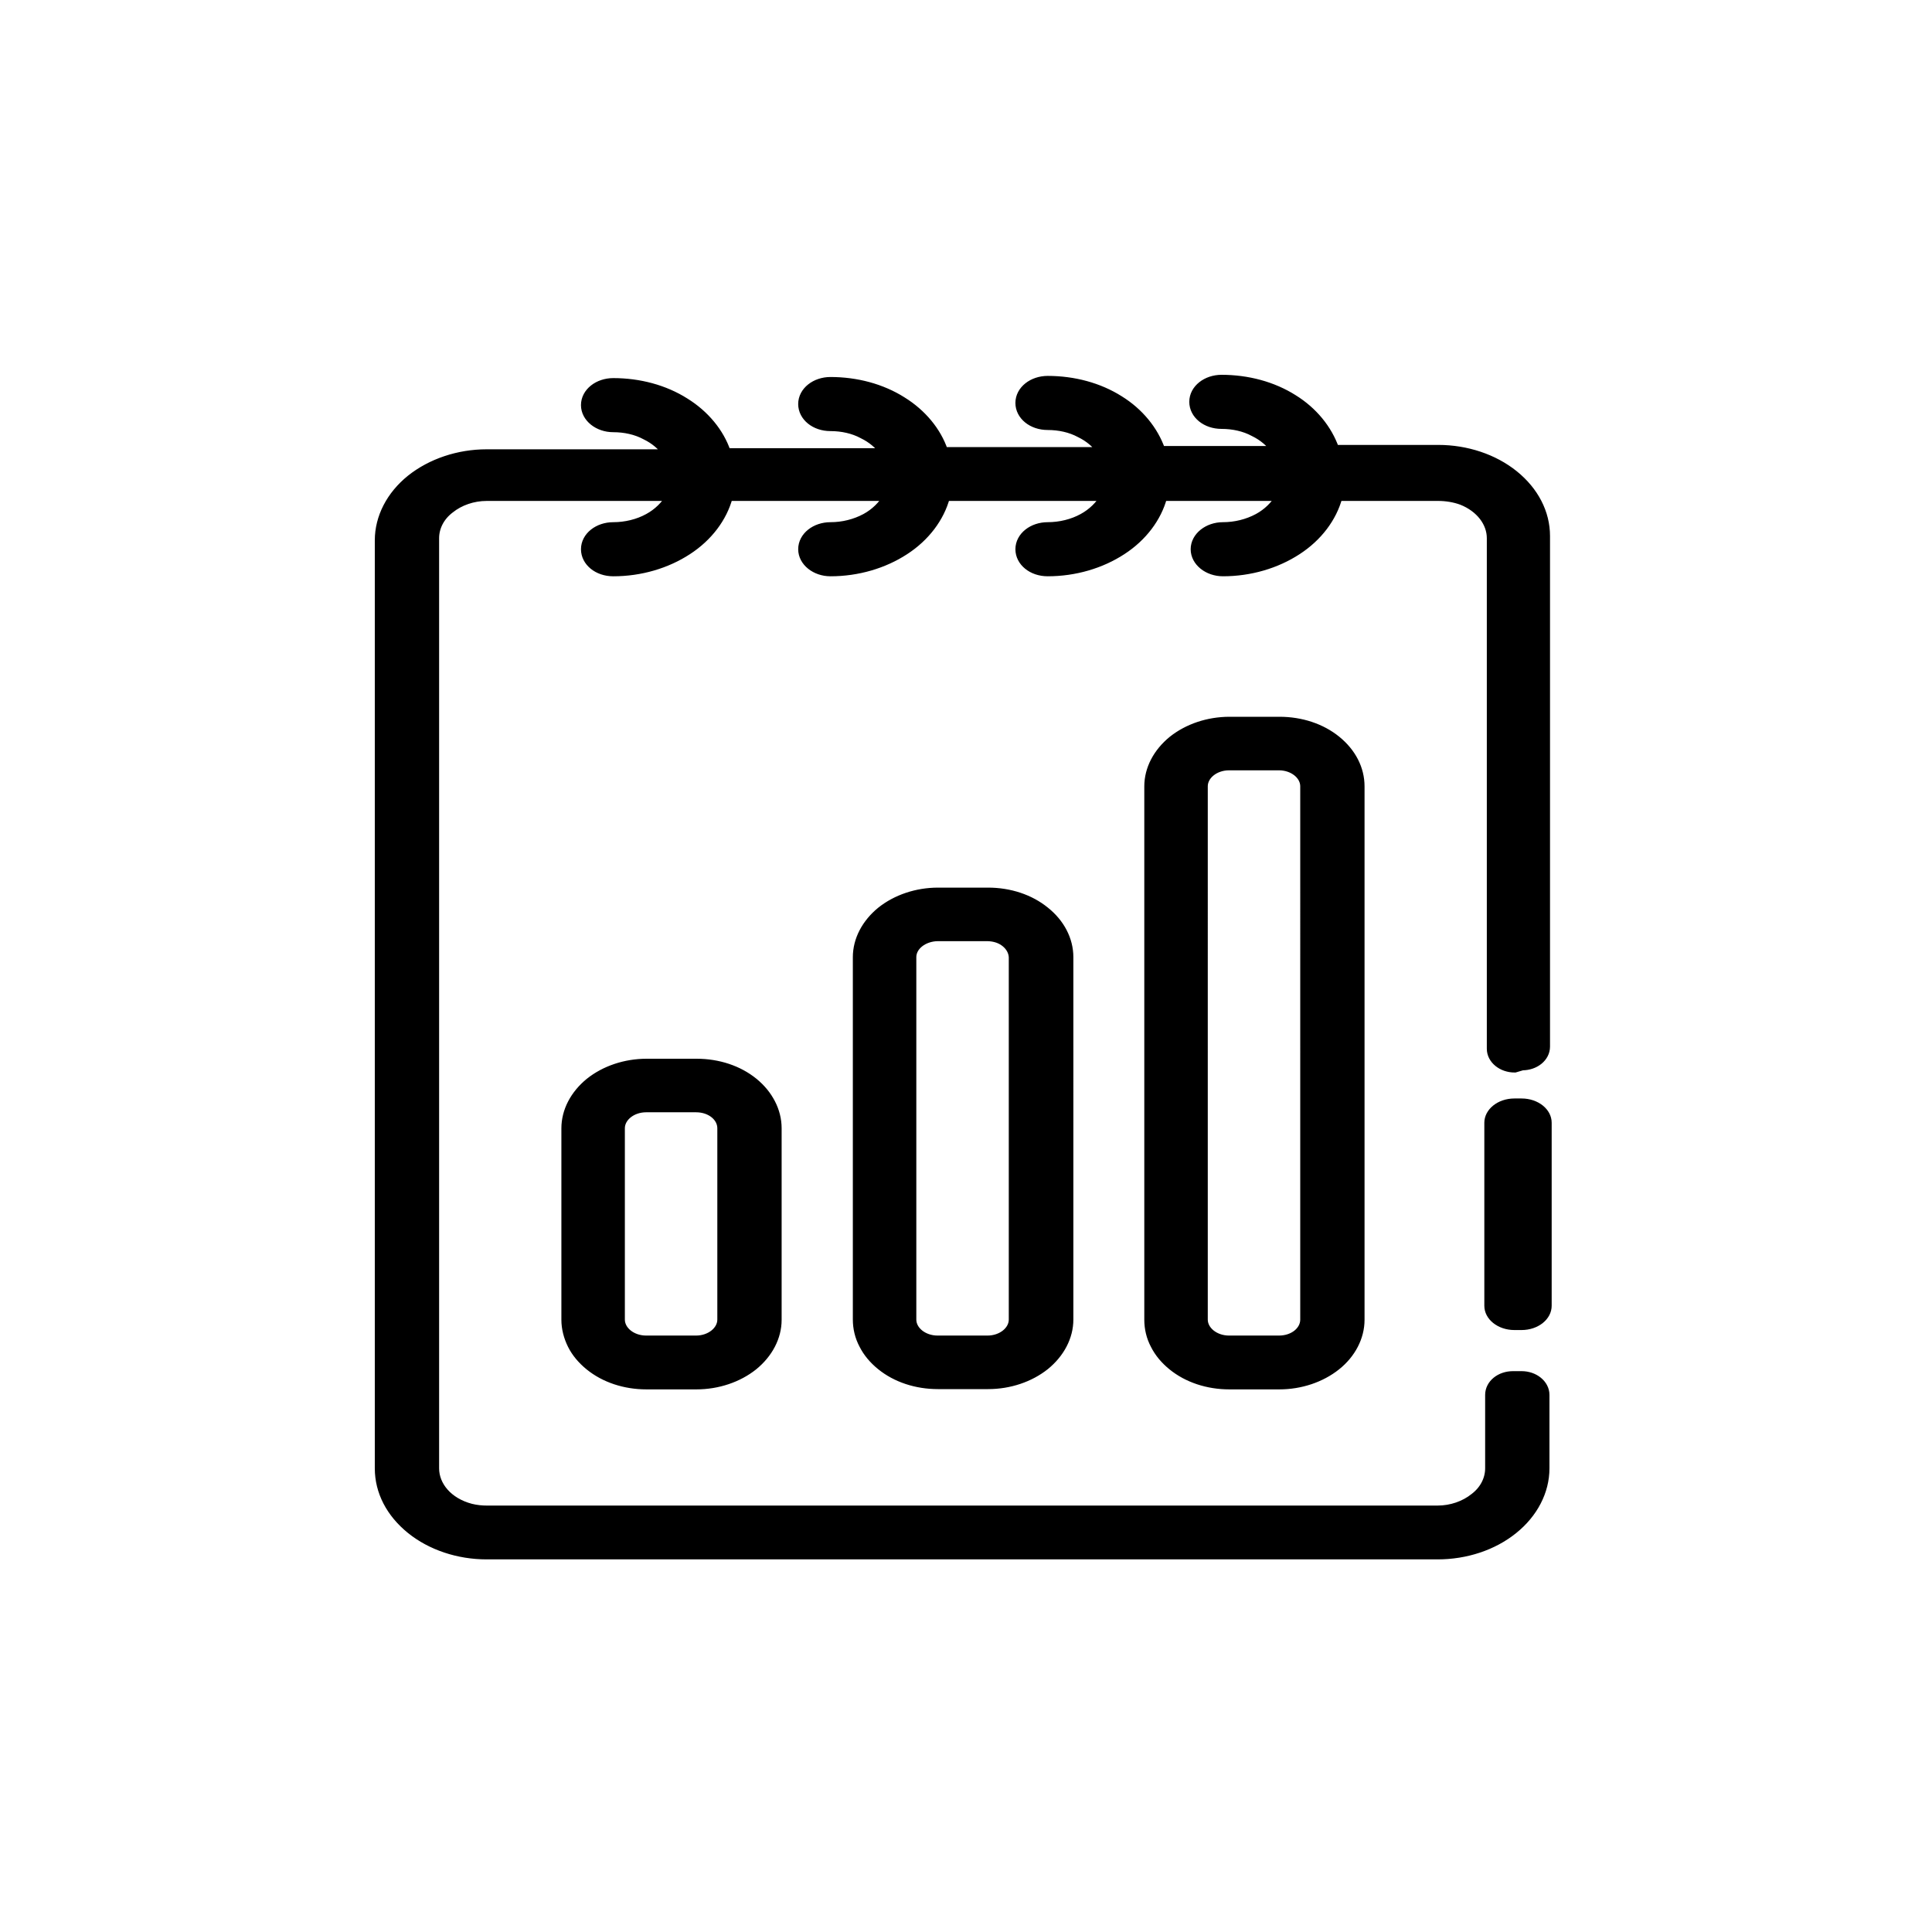 <?xml version="1.0" encoding="utf-8"?>
<!-- Generator: Adobe Illustrator 28.0.0, SVG Export Plug-In . SVG Version: 6.00 Build 0)  -->
<svg version="1.1" id="Ebene_1" xmlns="http://www.w3.org/2000/svg" xmlns:xlink="http://www.w3.org/1999/xlink" x="0px" y="0px"
	 viewBox="0 0 700 700" style="enable-background:new 0 0 700 700;" xml:space="preserve">
<style type="text/css">
	.st0{stroke:#000000;stroke-width:4;stroke-miterlimit:10;}
</style>
<g>
	<path class="st0" d="M272.8,392.4c-5.4-4.4-12.7-6.8-20.4-6.8h-18.1c-7.7,0-15,2.5-20.4,6.8c-5.4,4.4-8.5,10.3-8.5,16.4v69.4
		c0,3,0.8,6.1,2.2,8.9c1.4,2.8,3.5,5.3,6.2,7.5c5.4,4.4,12.7,6.8,20.4,6.8h18.1c7.7,0,15-2.5,20.4-6.8c5.4-4.4,8.5-10.3,8.5-16.4
		v-69.4C281.1,402.6,278.2,396.8,272.8,392.4z M261.9,478.1c0,4.3-4.4,7.8-9.7,7.8h-18.1c-5.3,0-9.7-3.5-9.7-7.8v-69.4
		c0-4.3,4.4-7.8,9.7-7.8h18.1c5.3,0,9.7,3.4,9.7,7.8V478.1z M378.4,330.4c-5.4-4.4-12.7-6.8-20.4-6.8h-18.1c-7.7,0-15,2.5-20.4,6.8
		c-5.4,4.4-8.5,10.3-8.5,16.4v131.3c0,3,0.7,6.1,2.2,8.9c1.4,2.8,3.5,5.3,6.2,7.5c5.4,4.4,12.7,6.8,20.4,6.8H358
		c7.7,0,15-2.5,20.4-6.8c5.4-4.4,8.5-10.3,8.5-16.4V346.8C386.8,340.6,383.8,334.8,378.4,330.4z M367.5,478.1c0,4.3-4.4,7.8-9.7,7.8
		h-18.1c-5.3,0-9.7-3.5-9.7-7.8V346.8c0-4.3,4.4-7.7,9.7-7.8h18.1c5.3,0,9.5,3.5,9.7,7.8V478.1z M484,268.5
		c-5.4-4.4-12.7-6.8-20.4-6.8l0,0h-18.1c-7.7,0-15,2.5-20.4,6.8c-5.4,4.4-8.5,10.3-8.5,16.4v193.3c0,3,0.7,6.1,2.2,8.9
		c1.4,2.8,3.5,5.3,6.2,7.5c5.4,4.4,12.7,6.8,20.4,6.8h18.1c7.7,0,15-2.5,20.4-6.8s8.5-10.3,8.5-16.4V284.9
		C492.4,278.7,489.4,272.9,484,268.5z M473.1,478.1c0,4.3-4.2,7.8-9.7,7.8h-18.1c-5.3,0-9.7-3.5-9.7-7.8V284.9
		c0-4.3,4.4-7.8,9.7-7.8h18.1c5.3,0,9.7,3.5,9.7,7.8V478.1z M484,268.5c-5.4-4.4-12.7-6.8-20.4-6.8l0,0h-18.1
		c-7.7,0-15,2.5-20.4,6.8c-5.4,4.4-8.5,10.3-8.5,16.4v193.3c0,3,0.7,6.1,2.2,8.9c1.4,2.8,3.5,5.3,6.2,7.5c5.4,4.4,12.7,6.8,20.4,6.8
		h18.1c7.7,0,15-2.5,20.4-6.8s8.5-10.3,8.5-16.4V284.9C492.4,278.7,489.4,272.9,484,268.5z M473.1,478.1c0,4.3-4.2,7.8-9.7,7.8
		h-18.1c-5.3,0-9.7-3.5-9.7-7.8V284.9c0-4.3,4.4-7.8,9.7-7.8h18.1c5.3,0,9.7,3.5,9.7,7.8V478.1z M358,323.6h-18.1
		c-7.7,0-15,2.5-20.4,6.8c-5.4,4.4-8.5,10.3-8.5,16.4v131.3c0,3,0.7,6.1,2.2,8.9c1.4,2.8,3.5,5.3,6.2,7.5c5.4,4.4,12.7,6.8,20.4,6.8
		H358c7.7,0,15-2.5,20.4-6.8c5.4-4.4,8.5-10.3,8.5-16.4V346.8c0-6.2-3.1-12.1-8.5-16.4C373,326,365.7,323.7,358,323.6z M367.5,478.1
		c0,4.3-4.4,7.8-9.7,7.8h-18.1c-5.3,0-9.7-3.5-9.7-7.8V346.8c0-4.3,4.4-7.7,9.7-7.8h18.1c5.3,0,9.5,3.5,9.7,7.8V478.1z M252.4,385.6
		h-18.1c-7.7,0-15,2.5-20.4,6.8c-5.4,4.4-8.5,10.3-8.5,16.4v69.4c0,3,0.8,6.1,2.2,8.9c1.4,2.8,3.5,5.3,6.2,7.5
		c5.4,4.4,12.7,6.8,20.4,6.8h18.1c7.7,0,15-2.5,20.4-6.8c5.4-4.4,8.5-10.3,8.5-16.4v-69.4c0-6.2-3.1-12.1-8.5-16.4
		C267.4,388,260.1,385.6,252.4,385.6z M261.9,478.1c0,4.3-4.4,7.8-9.7,7.8h-18.1c-5.3,0-9.7-3.5-9.7-7.8v-69.4
		c0-4.3,4.4-7.8,9.7-7.8h18.1c5.3,0,9.7,3.4,9.7,7.8V478.1z M551.5,385.8c4.5,0,8.1-2.9,8.1-6.6v-185c0-8.2-4-16-11.3-21.9
		c-7.2-5.8-17-9.1-27.2-9.1l0,0h-37.3c-0.2,0-0.5-0.2-0.6-0.4c-2.5-7.1-7.7-13.5-14.8-17.9c-7.4-4.7-16.5-7.1-25.8-7.1
		c-5.3,0-9.7,3.4-9.7,7.8c0,4.3,4.2,7.8,9.7,7.8c4.2,0,8.4,0.9,11.9,2.8c3.3,1.6,6,3.9,7.9,6.6c0.2,0.4-0.1,0.8-0.6,0.8h-41
		c-0.2,0-0.5-0.2-0.6-0.4c-2.5-7.1-7.7-13.5-14.8-17.9c-7.4-4.7-16.5-7.1-25.8-7.1c-5.3,0-9.7,3.4-9.7,7.8c0,4.3,4.2,7.8,9.7,7.8
		c4.2,0,8.4,0.9,11.9,2.8c3.3,1.6,6,3.9,7.9,6.6c0.2,0.4-0.1,0.8-0.6,0.8h-56.7c-0.2,0-0.5-0.2-0.6-0.4c-2.4-7.1-7.7-13.5-14.8-17.9
		c-7.4-4.7-16.5-7.1-25.8-7.1c-5.3,0-9.7,3.4-9.7,7.8c0,4.3,4.2,7.8,9.7,7.8c4.2,0,8.4,0.9,11.9,2.8c3.3,1.6,6,3.9,7.9,6.6
		c0.2,0.4-0.1,0.8-0.6,0.8h-56.7c-0.2,0-0.5-0.2-0.6-0.4c-2.4-7.1-7.7-13.5-14.8-17.9c-7.4-4.7-16.5-7.1-25.8-7.1
		c-5.3,0-9.7,3.4-9.7,7.8c0,4.3,4.4,7.8,9.7,7.8c4.2,0,8.4,0.9,11.9,2.8c3.3,1.6,6,3.9,7.9,6.6c0.2,0.4-0.1,0.8-0.6,0.8h-65.1
		c-10.1,0-19.9,3.3-27.2,9.1c-7.2,5.8-11.3,13.7-11.3,21.9v336.2c0,8.3,4,16,11.3,21.9c7.2,5.8,17,9.1,27.2,9.1h344.6
		c10.1,0,19.9-3.2,27.2-9.1c7.2-5.8,11.3-13.7,11.3-21.9v-26.6c0-3.6-3.6-6.6-8.1-6.6h-3.1c-4.5,0-8.1,2.9-8.1,6.6v26.6
		c0,4.1-2,8.1-5.7,10.9c-3.6,2.9-8.5,4.6-13.5,4.6H176.5c-2,0-4-0.2-6-0.7c-8.4-2.2-13.4-8.3-13.4-14.8v-337c0-4.1,2-8.1,5.7-10.9
		c3.6-2.9,8.5-4.6,13.5-4.6h66.3c0.5,0,0.8,0.4,0.6,0.7c-1.8,3.1-4.6,5.9-8.1,7.8c-3.8,2.1-8.4,3.2-12.9,3.2c-5.3,0-9.7,3.4-9.7,7.8
		c0,4.3,4.2,7.8,9.7,7.8c9.8,0,19.2-2.8,26.7-7.7c7.4-4.8,12.6-11.7,14.6-19.2c0.1-0.2,0.4-0.4,0.6-0.4h57.2c0.5,0,0.8,0.4,0.6,0.7
		c-1.8,3.1-4.6,5.9-8.1,7.8c-3.9,2.1-8.4,3.2-12.9,3.2c-5.3,0-9.7,3.4-9.7,7.8c0,4.3,4.4,7.8,9.7,7.8c9.8,0,19.2-2.8,26.7-7.7
		c7.4-4.8,12.6-11.7,14.6-19.2c0.1-0.2,0.4-0.4,0.6-0.4h57.2c0.5,0,0.8,0.4,0.6,0.7c-1.8,3.1-4.6,5.9-8.1,7.8
		c-3.8,2.1-8.4,3.2-12.9,3.2c-5.3,0-9.7,3.4-9.7,7.8c0,4.3,4.2,7.8,9.7,7.8c9.8,0,19.2-2.8,26.7-7.7c7.4-4.8,12.6-11.7,14.6-19.2
		c0.1-0.2,0.4-0.4,0.6-0.4h42c0.5,0,0.8,0.4,0.6,0.7c-1.8,3.1-4.6,5.9-8.1,7.8c-3.9,2.1-8.4,3.2-12.9,3.2c-5.3,0-9.7,3.5-9.7,7.8
		s4.4,7.8,9.7,7.8c9.8,0,19.2-2.8,26.7-7.7c7.4-4.8,12.6-11.7,14.6-19.2c0.1-0.2,0.4-0.4,0.6-0.4h36.1c2.9,0,6,0.5,8.7,1.5
		c6.8,2.7,10.9,8.2,10.9,14v185c0,3.6,3.6,6.6,8.1,6.6L551.5,385.8L551.5,385.8z M463.6,261.7L463.6,261.7h-18.1
		c-7.7,0-15,2.5-20.4,6.8c-5.4,4.4-8.5,10.3-8.5,16.4v193.3c0,3,0.7,6.1,2.2,8.9c1.4,2.8,3.5,5.3,6.2,7.5c5.4,4.4,12.7,6.8,20.4,6.8
		h18.1c7.7,0,15-2.5,20.4-6.8s8.5-10.3,8.5-16.4V284.9c0-6.2-3.1-12.1-8.5-16.4C478.6,264.1,471.3,261.7,463.6,261.7z M473.1,478.1
		c0,4.3-4.2,7.8-9.7,7.8h-18.1c-5.3,0-9.7-3.5-9.7-7.8V284.9c0-4.3,4.4-7.8,9.7-7.8h18.1c5.3,0,9.7,3.5,9.7,7.8V478.1z M339.9,323.6
		c-7.7,0-15,2.5-20.4,6.8c-5.4,4.4-8.5,10.3-8.5,16.4v131.3c0,3,0.7,6.1,2.2,8.9c1.4,2.8,3.5,5.3,6.2,7.5c5.4,4.4,12.7,6.8,20.4,6.8
		H358c7.7,0,15-2.5,20.4-6.8c5.4-4.4,8.5-10.3,8.5-16.4V346.8c0-6.2-3.1-12.1-8.5-16.4c-5.4-4.4-12.7-6.8-20.4-6.8H339.9z
		 M367.5,346.8v131.3c0,4.3-4.4,7.8-9.7,7.8h-18.1c-5.3,0-9.7-3.5-9.7-7.8V346.8c0-4.3,4.4-7.7,9.7-7.8h18.1
		C363.3,339.1,367.5,342.5,367.5,346.8z M234.3,385.6c-7.7,0-15,2.5-20.4,6.8c-5.4,4.4-8.5,10.3-8.5,16.4v69.4c0,3,0.8,6.1,2.2,8.9
		c1.4,2.8,3.5,5.3,6.2,7.5c5.4,4.4,12.7,6.8,20.4,6.8h18.1c7.7,0,15-2.5,20.4-6.8c5.4-4.4,8.5-10.3,8.5-16.4v-69.4
		c0-6.2-3.1-12.1-8.5-16.4c-5.4-4.4-12.7-6.8-20.4-6.8H234.3z M261.9,408.8v69.4c0,4.3-4.4,7.8-9.7,7.8h-18.1
		c-5.3,0-9.7-3.5-9.7-7.8v-69.4c0-4.3,4.4-7.8,9.7-7.8h18.1C257.7,401,261.9,404.5,261.9,408.8z M272.8,392.4
		c-5.4-4.4-12.7-6.8-20.4-6.8h-18.1c-7.7,0-15,2.5-20.4,6.8c-5.4,4.4-8.5,10.3-8.5,16.4v69.4c0,3,0.8,6.1,2.2,8.9
		c1.4,2.8,3.5,5.3,6.2,7.5c5.4,4.4,12.7,6.8,20.4,6.8h18.1c7.7,0,15-2.5,20.4-6.8c5.4-4.4,8.5-10.3,8.5-16.4v-69.4
		C281.1,402.6,278.2,396.8,272.8,392.4z M261.9,478.1c0,4.3-4.4,7.8-9.7,7.8h-18.1c-5.3,0-9.7-3.5-9.7-7.8v-69.4
		c0-4.3,4.4-7.8,9.7-7.8h18.1c5.3,0,9.7,3.4,9.7,7.8V478.1z M378.4,330.4c-5.4-4.4-12.7-6.8-20.4-6.8h-18.1c-7.7,0-15,2.5-20.4,6.8
		c-5.4,4.4-8.5,10.3-8.5,16.4v131.3c0,3,0.7,6.1,2.2,8.9c1.4,2.8,3.5,5.3,6.2,7.5c5.4,4.4,12.7,6.8,20.4,6.8H358
		c7.7,0,15-2.5,20.4-6.8c5.4-4.4,8.5-10.3,8.5-16.4V346.8C386.8,340.6,383.8,334.8,378.4,330.4z M367.5,478.1c0,4.3-4.4,7.8-9.7,7.8
		h-18.1c-5.3,0-9.7-3.5-9.7-7.8V346.8c0-4.3,4.4-7.7,9.7-7.8h18.1c5.3,0,9.5,3.5,9.7,7.8V478.1z M484,268.5
		c-5.4-4.4-12.7-6.8-20.4-6.8l0,0h-18.1c-7.7,0-15,2.5-20.4,6.8c-5.4,4.4-8.5,10.3-8.5,16.4v193.3c0,3,0.7,6.1,2.2,8.9
		c1.4,2.8,3.5,5.3,6.2,7.5c5.4,4.4,12.7,6.8,20.4,6.8h18.1c7.7,0,15-2.5,20.4-6.8s8.5-10.3,8.5-16.4V284.9
		C492.4,278.7,489.4,272.9,484,268.5z M473.1,478.1c0,4.3-4.2,7.8-9.7,7.8h-18.1c-5.3,0-9.7-3.5-9.7-7.8V284.9
		c0-4.3,4.4-7.8,9.7-7.8h18.1c5.3,0,9.7,3.5,9.7,7.8V478.1z M272.8,392.4c-5.4-4.4-12.7-6.8-20.4-6.8h-18.1c-7.7,0-15,2.5-20.4,6.8
		c-5.4,4.4-8.5,10.3-8.5,16.4v69.4c0,3,0.8,6.1,2.2,8.9c1.4,2.8,3.5,5.3,6.2,7.5c5.4,4.4,12.7,6.8,20.4,6.8h18.1
		c7.7,0,15-2.5,20.4-6.8c5.4-4.4,8.5-10.3,8.5-16.4v-69.4C281.1,402.6,278.2,396.8,272.8,392.4z M261.9,478.1c0,4.3-4.4,7.8-9.7,7.8
		h-18.1c-5.3,0-9.7-3.5-9.7-7.8v-69.4c0-4.3,4.4-7.8,9.7-7.8h18.1c5.3,0,9.7,3.4,9.7,7.8V478.1z M378.4,330.4
		c-5.4-4.4-12.7-6.8-20.4-6.8h-18.1c-7.7,0-15,2.5-20.4,6.8c-5.4,4.4-8.5,10.3-8.5,16.4v131.3c0,3,0.7,6.1,2.2,8.9
		c1.4,2.8,3.5,5.3,6.2,7.5c5.4,4.4,12.7,6.8,20.4,6.8H358c7.7,0,15-2.5,20.4-6.8c5.4-4.4,8.5-10.3,8.5-16.4V346.8
		C386.8,340.6,383.8,334.8,378.4,330.4z M367.5,478.1c0,4.3-4.4,7.8-9.7,7.8h-18.1c-5.3,0-9.7-3.5-9.7-7.8V346.8
		c0-4.3,4.4-7.7,9.7-7.8h18.1c5.3,0,9.5,3.5,9.7,7.8V478.1z M484,268.5c-5.4-4.4-12.7-6.8-20.4-6.8l0,0h-18.1
		c-7.7,0-15,2.5-20.4,6.8c-5.4,4.4-8.5,10.3-8.5,16.4v193.3c0,3,0.7,6.1,2.2,8.9c1.4,2.8,3.5,5.3,6.2,7.5c5.4,4.4,12.7,6.8,20.4,6.8
		h18.1c7.7,0,15-2.5,20.4-6.8s8.5-10.3,8.5-16.4V284.9C492.4,278.7,489.4,272.9,484,268.5z M473.1,478.1c0,4.3-4.2,7.8-9.7,7.8
		h-18.1c-5.3,0-9.7-3.5-9.7-7.8V284.9c0-4.3,4.4-7.8,9.7-7.8h18.1c5.3,0,9.7,3.5,9.7,7.8V478.1z"/>
	<path d="M551.3,481.9h-2.6c-6,0-10.9-3.9-10.9-8.8v-66.3c0-4.8,4.8-8.8,10.9-8.8h2.6c6,0,10.9,3.9,10.9,8.8v66.3
		C562.2,478,557.3,481.9,551.3,481.9z"/>
</g>
</svg>
